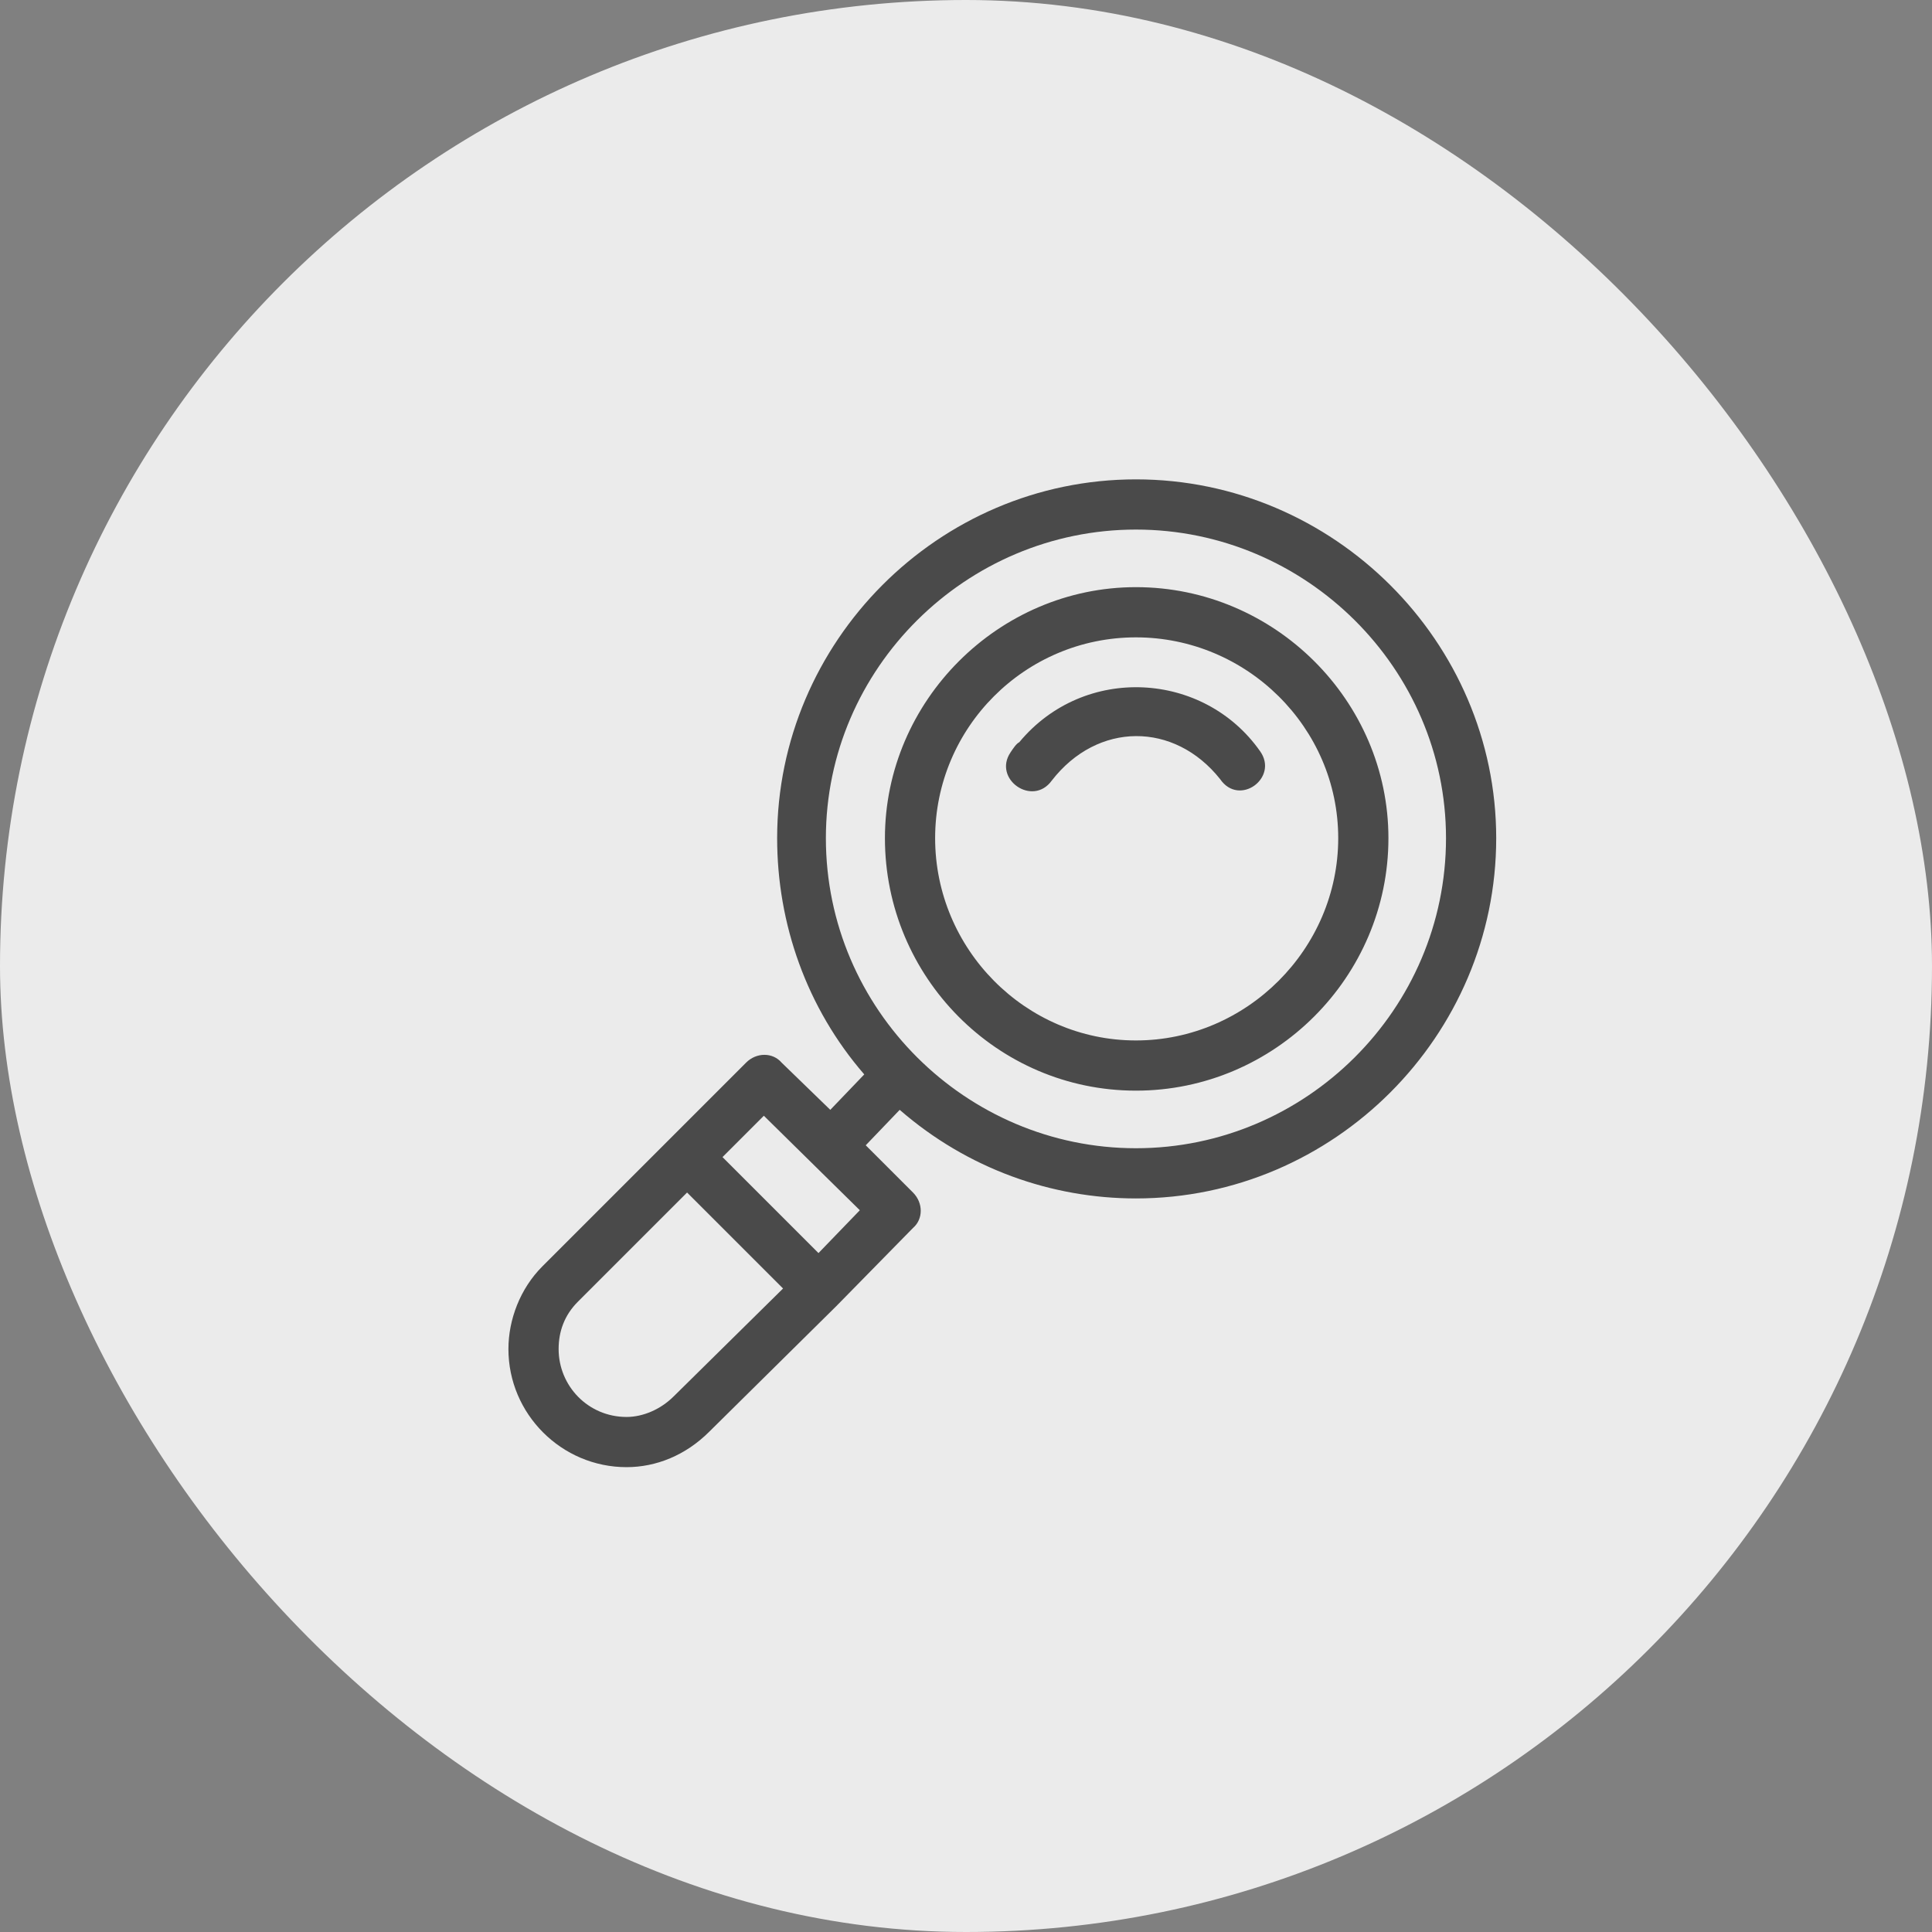 <?xml version="1.0" encoding="UTF-8"?>
<svg width="133px" height="133px" viewBox="0 0 133 133" version="1.1" xmlns="http://www.w3.org/2000/svg" xmlns:xlink="http://www.w3.org/1999/xlink">
    <rect x="0" y="0" width="133" height="133" fill="#808080" stroke="none"/>
    <!-- Generator: Sketch 53.2 (72643) - https://sketchapp.com -->
    <title>Group 3</title>
    <desc>Created with Sketch.</desc>
    <g id="Desktop" stroke="none" stroke-width="1" fill="none" fill-rule="evenodd">
        <g id="Custom-made" transform="translate(-1410, -1415)">
            <g id="Group-3" transform="translate(1410, 1415)">
                <g id="Group-7" fill="#EBEBEB">
                    <rect id="Rectangle-5-Copy-6" x="0" y="0" width="133" height="133" rx="66.5"></rect>
                </g>
                <g id="noun_2310130_cc" transform="translate(35, 33)" fill="#4A4A4A" fill-rule="nonzero">
                    <path d="M18.499,24.7 C18.499,30.595 20.532,36.389 24.496,40.963 L22.158,43.402 L18.804,40.149 C18.194,39.438 17.076,39.438 16.365,40.149 L11.079,45.435 L2.338,54.176 C0.813,55.701 0,57.836 0,59.868 C0,64.341 3.659,68 8.132,68 C10.164,68 12.197,67.187 13.824,65.561 L22.565,56.921 L27.851,51.534 C28.562,50.924 28.562,49.806 27.851,49.094 L24.598,45.842 L26.936,43.402 C31.611,47.468 37.405,49.501 43.199,49.501 C56.819,49.501 68,38.32 68,24.7 C68,11.181 56.819,0 43.199,0 C29.578,0 18.499,11.181 18.499,24.7 Z M17.584,43.809 L24.191,50.314 L21.345,53.262 L14.738,46.655 L17.584,43.809 Z M12.299,49.094 L18.906,55.701 L11.384,63.121 C10.469,64.036 9.25,64.544 8.132,64.544 C5.489,64.544 3.456,62.41 3.456,59.868 C3.456,58.649 3.862,57.531 4.777,56.616 L12.299,49.094 Z M48.993,20.634 C50.314,22.565 53.058,20.532 51.737,18.703 C47.874,13.214 39.641,12.706 35.169,18.093 C34.966,18.194 34.762,18.499 34.559,18.804 C33.339,20.634 36.084,22.565 37.405,20.735 C40.556,16.67 45.842,16.67 48.993,20.634 Z M25.919,24.7 C25.919,34.254 33.644,42.081 43.199,42.081 C52.753,42.081 60.58,34.254 60.58,24.7 C60.58,15.247 52.753,7.42 43.199,7.42 C33.746,7.42 25.919,15.247 25.919,24.7 Z M29.375,24.7 C29.375,17.076 35.575,10.876 43.199,10.876 C50.822,10.876 57.124,17.076 57.124,24.7 C57.124,32.323 50.822,38.625 43.199,38.625 C35.575,38.625 29.375,32.323 29.375,24.7 Z M21.854,24.7 C21.854,13.01 31.51,3.456 43.199,3.456 C54.888,3.456 64.544,13.01 64.544,24.7 C64.544,36.49 54.888,46.045 43.199,46.045 C31.51,46.045 21.854,36.49 21.854,24.7 Z" id="Shape"></path>
                </g>
            </g>
        </g>
    </g>
</svg>